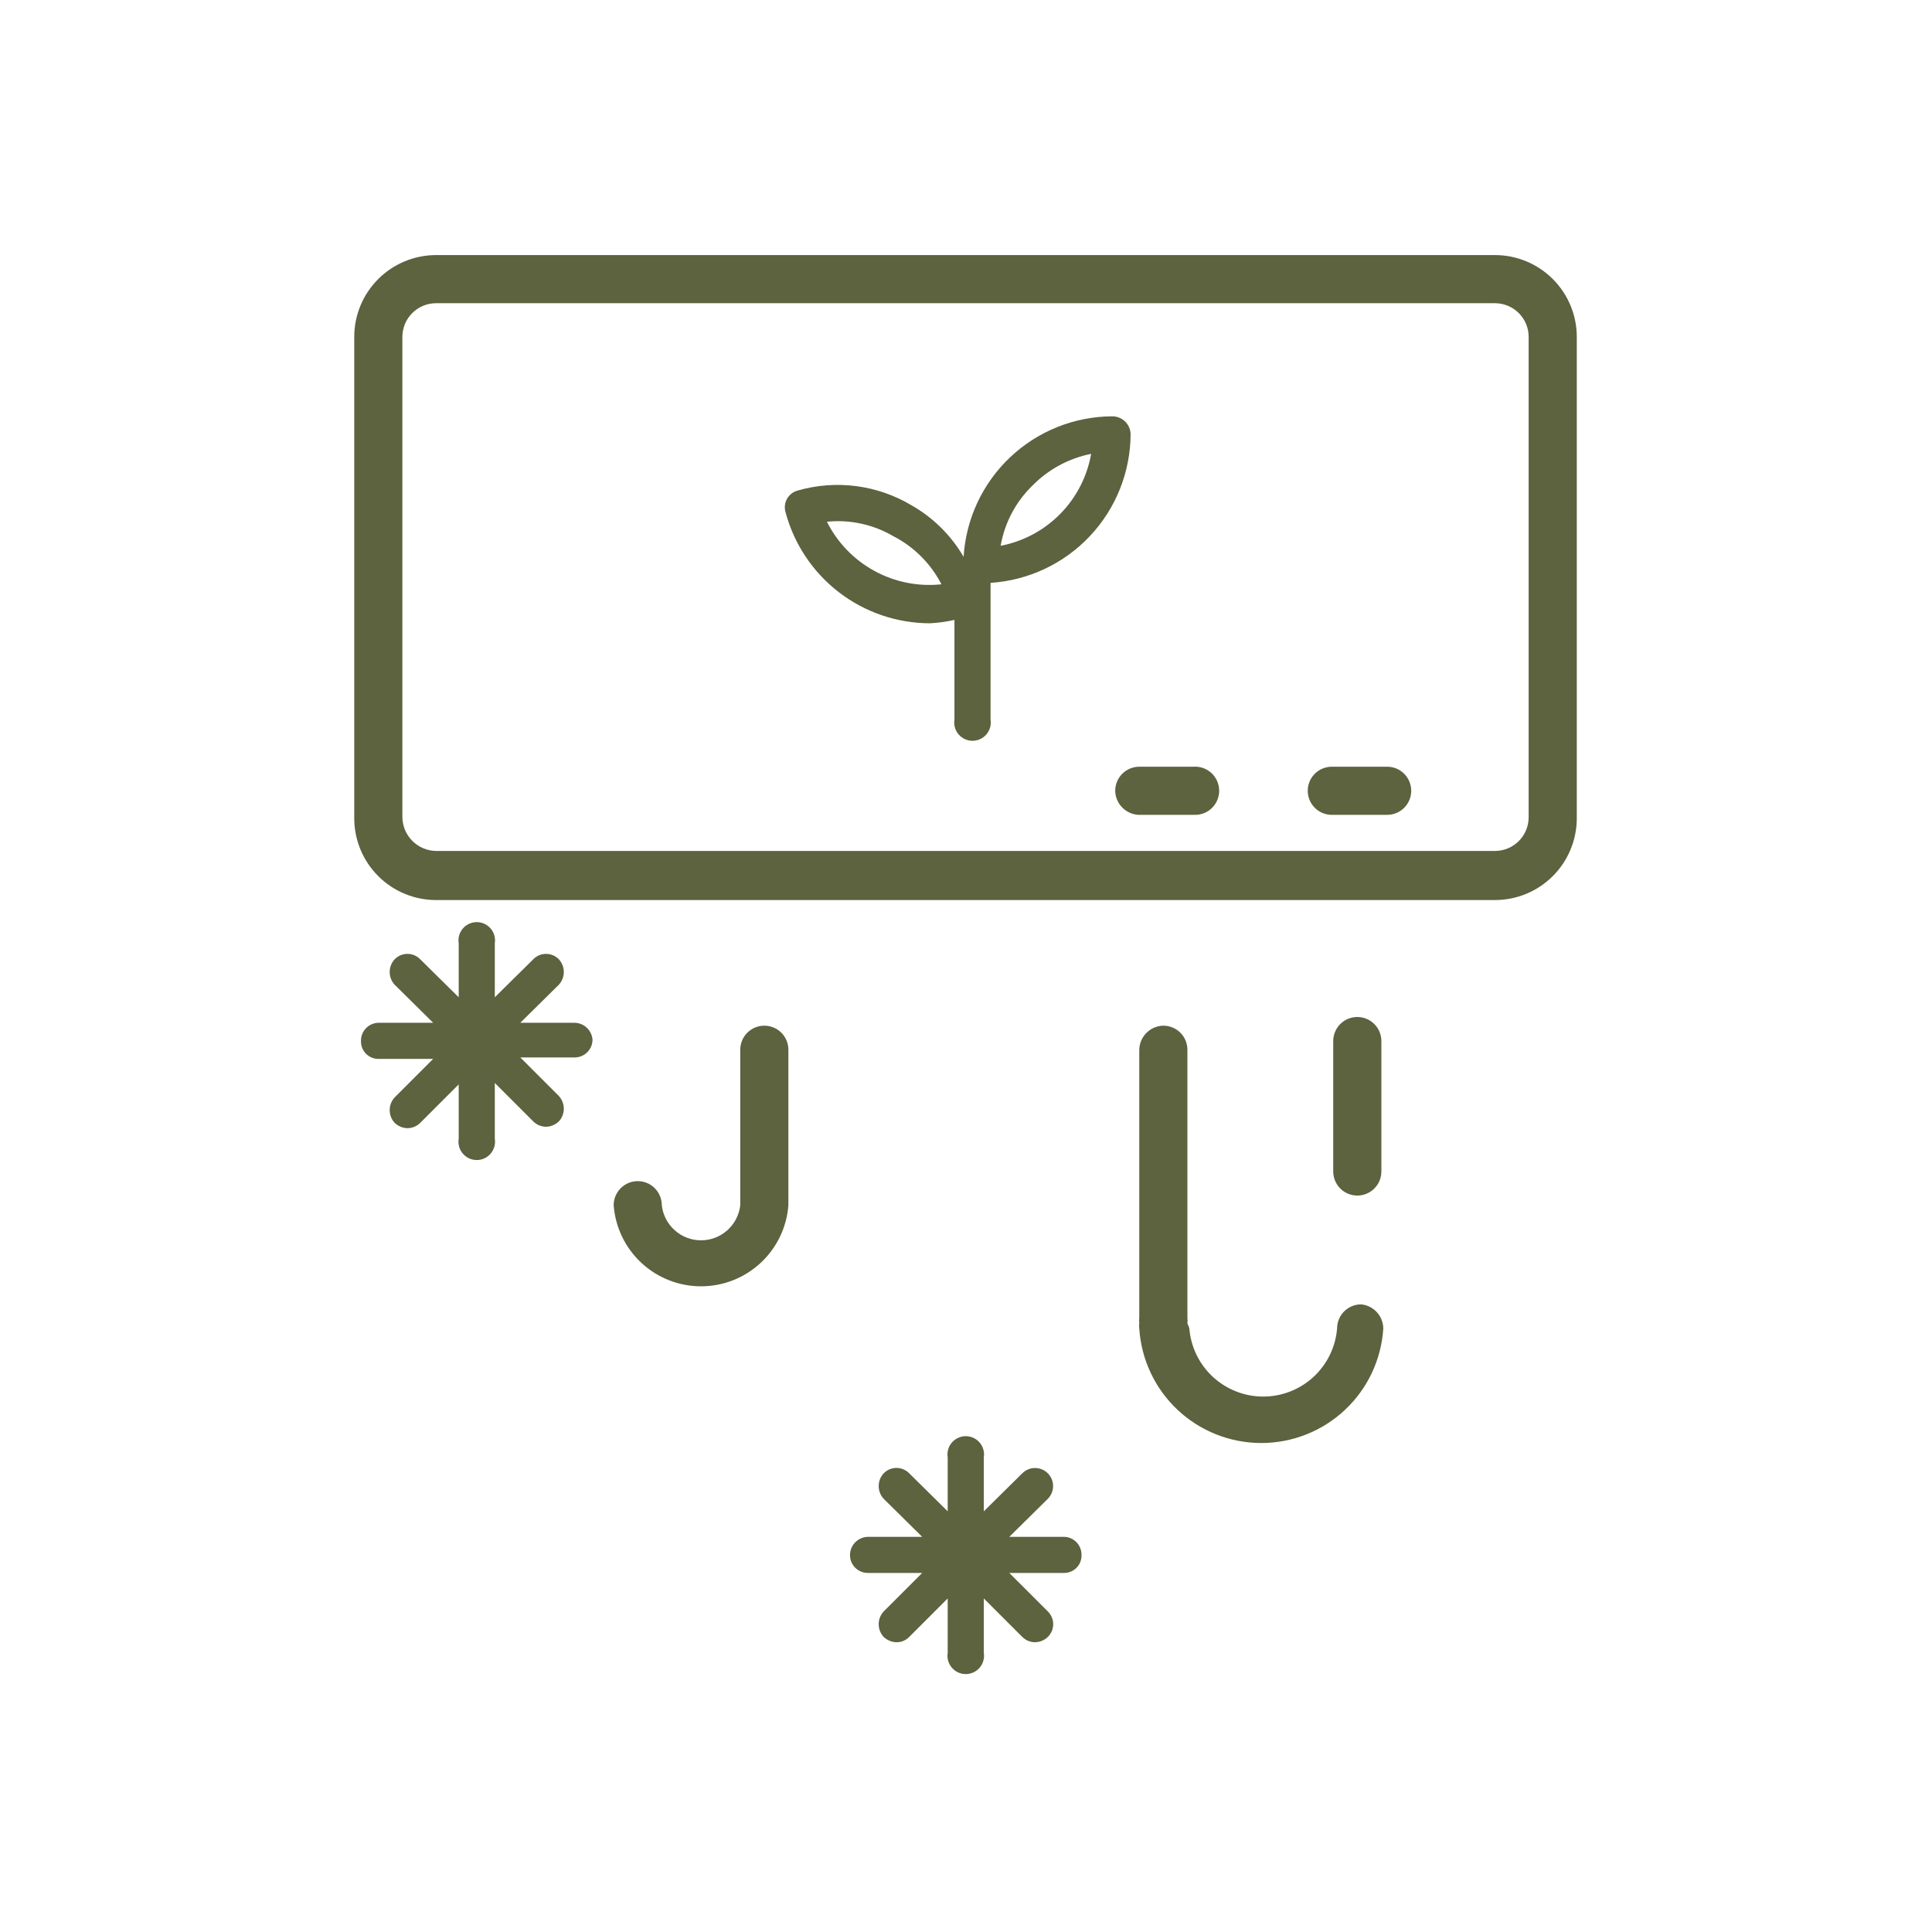<svg width="140" height="140" viewBox="0 0 140 140" fill="none" xmlns="http://www.w3.org/2000/svg">
<path d="M77.08 111.365H73.138L75.929 108.609C76.174 108.364 76.311 108.032 76.311 107.685C76.311 107.339 76.174 107.006 75.929 106.761C75.683 106.516 75.351 106.378 75.004 106.378C74.658 106.378 74.325 106.516 74.08 106.761L71.29 109.516V105.61C71.321 105.42 71.31 105.226 71.259 105.041C71.207 104.856 71.116 104.684 70.992 104.538C70.868 104.391 70.713 104.273 70.538 104.193C70.364 104.112 70.174 104.07 69.982 104.07C69.79 104.07 69.6 104.112 69.425 104.193C69.251 104.273 69.096 104.391 68.972 104.538C68.847 104.684 68.756 104.856 68.705 105.041C68.653 105.226 68.643 105.42 68.674 105.61V109.516L65.884 106.761C65.763 106.638 65.62 106.539 65.461 106.473C65.302 106.406 65.132 106.371 64.96 106.371C64.787 106.371 64.617 106.406 64.458 106.473C64.299 106.539 64.156 106.638 64.035 106.761C63.802 107.012 63.673 107.342 63.673 107.685C63.673 108.028 63.802 108.358 64.035 108.609L66.825 111.365H62.884C62.539 111.374 62.211 111.518 61.969 111.765C61.728 112.013 61.594 112.345 61.594 112.69C61.594 112.86 61.627 113.027 61.692 113.184C61.757 113.341 61.852 113.483 61.972 113.603C62.092 113.723 62.234 113.818 62.39 113.882C62.547 113.947 62.715 113.981 62.884 113.981H66.825L64.035 116.771C63.802 117.022 63.673 117.352 63.673 117.695C63.673 118.038 63.802 118.368 64.035 118.619C64.29 118.861 64.626 118.998 64.977 119.003C65.146 119.004 65.314 118.97 65.469 118.904C65.625 118.838 65.766 118.741 65.884 118.619L68.674 115.829V119.77C68.643 119.96 68.653 120.154 68.705 120.339C68.756 120.525 68.847 120.696 68.972 120.843C69.096 120.989 69.251 121.107 69.425 121.188C69.6 121.268 69.79 121.31 69.982 121.31C70.174 121.31 70.364 121.268 70.538 121.188C70.713 121.107 70.868 120.989 70.992 120.843C71.116 120.696 71.207 120.525 71.259 120.339C71.31 120.154 71.321 119.96 71.29 119.77V115.829L74.08 118.619C74.322 118.859 74.647 118.996 74.987 119.003C75.339 119.002 75.676 118.864 75.929 118.619C76.052 118.499 76.15 118.355 76.217 118.197C76.284 118.038 76.319 117.867 76.319 117.695C76.319 117.523 76.284 117.352 76.217 117.194C76.15 117.035 76.052 116.891 75.929 116.771L73.138 113.981H77.08C77.25 113.985 77.42 113.955 77.579 113.892C77.738 113.829 77.882 113.734 78.003 113.613C78.124 113.493 78.219 113.348 78.282 113.19C78.345 113.031 78.375 112.861 78.37 112.69C78.375 112.518 78.345 112.346 78.282 112.186C78.219 112.025 78.125 111.879 78.005 111.755C77.884 111.631 77.74 111.533 77.582 111.466C77.423 111.399 77.252 111.365 77.08 111.365V111.365Z" fill="#5D623F"/>
<path d="M41.645 74.115H37.703L40.493 71.359C40.726 71.108 40.856 70.778 40.856 70.435C40.856 70.093 40.726 69.762 40.493 69.511C40.373 69.388 40.23 69.29 40.071 69.222C39.912 69.156 39.742 69.121 39.569 69.121C39.397 69.121 39.226 69.156 39.068 69.222C38.909 69.29 38.765 69.388 38.645 69.511L35.855 72.266V68.36C35.886 68.17 35.875 67.976 35.824 67.791C35.772 67.606 35.681 67.434 35.557 67.288C35.432 67.141 35.278 67.023 35.103 66.943C34.929 66.862 34.739 66.82 34.547 66.82C34.355 66.82 34.165 66.862 33.99 66.943C33.816 67.023 33.661 67.141 33.537 67.288C33.412 67.434 33.321 67.606 33.27 67.791C33.218 67.976 33.208 68.17 33.239 68.36V72.266L30.449 69.511C30.328 69.388 30.185 69.29 30.026 69.222C29.867 69.156 29.697 69.121 29.524 69.121C29.352 69.121 29.182 69.156 29.023 69.222C28.864 69.29 28.72 69.388 28.6 69.511C28.367 69.762 28.238 70.093 28.238 70.435C28.238 70.778 28.367 71.108 28.6 71.359L31.39 74.115H27.449C27.277 74.115 27.106 74.149 26.947 74.216C26.788 74.283 26.644 74.382 26.524 74.505C26.404 74.629 26.309 74.775 26.247 74.936C26.184 75.096 26.154 75.268 26.159 75.44C26.154 75.611 26.184 75.781 26.247 75.94C26.31 76.098 26.405 76.243 26.526 76.363C26.647 76.484 26.791 76.579 26.95 76.642C27.108 76.705 27.278 76.736 27.449 76.731H31.39L28.6 79.521C28.367 79.772 28.238 80.102 28.238 80.445C28.238 80.788 28.367 81.118 28.6 81.369C28.855 81.611 29.191 81.748 29.542 81.753C29.882 81.746 30.207 81.609 30.449 81.369L33.239 78.579V82.52C33.208 82.71 33.218 82.904 33.27 83.089C33.321 83.275 33.412 83.446 33.537 83.593C33.661 83.739 33.816 83.857 33.99 83.938C34.165 84.018 34.355 84.06 34.547 84.06C34.739 84.06 34.929 84.018 35.103 83.938C35.278 83.857 35.432 83.739 35.557 83.593C35.681 83.446 35.772 83.275 35.824 83.089C35.875 82.904 35.886 82.71 35.855 82.52V78.475L38.645 81.265C38.887 81.504 39.212 81.642 39.552 81.648C39.903 81.644 40.239 81.507 40.493 81.265C40.726 81.013 40.856 80.683 40.856 80.341C40.856 79.998 40.726 79.668 40.493 79.416L37.703 76.626H41.645C41.987 76.626 42.315 76.49 42.557 76.248C42.799 76.006 42.935 75.678 42.935 75.336C42.909 75.008 42.763 74.703 42.525 74.477C42.286 74.251 41.972 74.122 41.645 74.115V74.115Z" fill="#5D623F"/>
<path d="M81.928 31.459C81.919 31.113 81.776 30.785 81.528 30.544C81.28 30.303 80.948 30.168 80.603 30.168C77.849 30.18 75.204 31.24 73.202 33.131C71.201 35.022 69.994 37.604 69.826 40.352C68.922 38.798 67.622 37.51 66.059 36.62C64.833 35.888 63.471 35.414 62.055 35.228C60.639 35.043 59.201 35.148 57.828 35.539C57.663 35.58 57.509 35.653 57.373 35.754C57.238 35.856 57.124 35.984 57.039 36.13C56.955 36.277 56.901 36.439 56.88 36.608C56.86 36.776 56.874 36.946 56.921 37.109C57.535 39.416 58.893 41.456 60.785 42.913C62.677 44.37 64.997 45.161 67.384 45.166C67.983 45.135 68.578 45.053 69.163 44.921V52.141C69.132 52.331 69.142 52.525 69.194 52.71C69.245 52.895 69.336 53.067 69.461 53.213C69.585 53.36 69.74 53.477 69.915 53.558C70.089 53.639 70.279 53.681 70.471 53.681C70.663 53.681 70.853 53.639 71.027 53.558C71.202 53.477 71.357 53.36 71.481 53.213C71.605 53.067 71.697 52.895 71.748 52.71C71.799 52.525 71.81 52.331 71.779 52.141V42.236C74.521 42.059 77.094 40.848 78.978 38.848C80.862 36.847 81.916 34.206 81.928 31.459V31.459ZM59.92 37.806C61.595 37.637 63.28 38.003 64.734 38.853C66.231 39.624 67.45 40.843 68.221 42.34C66.541 42.52 64.845 42.181 63.362 41.371C61.879 40.561 60.678 39.317 59.92 37.806V37.806ZM72.511 39.55C72.797 37.89 73.603 36.363 74.813 35.19C75.968 34.012 77.451 33.21 79.068 32.888C78.78 34.533 77.998 36.051 76.827 37.24C75.656 38.43 74.151 39.236 72.511 39.55Z" fill="#5D623F"/>
<path d="M108.331 18.484H31.599C30.82 18.484 30.049 18.638 29.33 18.936C28.611 19.234 27.957 19.67 27.407 20.221C26.856 20.772 26.419 21.425 26.121 22.145C25.823 22.864 25.67 23.635 25.67 24.414V59.291C25.67 60.07 25.823 60.841 26.121 61.561C26.419 62.28 26.856 62.934 27.407 63.484C27.957 64.035 28.611 64.472 29.33 64.769C30.049 65.067 30.82 65.221 31.599 65.221H108.331C109.903 65.221 111.411 64.596 112.523 63.484C113.635 62.372 114.26 60.864 114.26 59.291V24.414C114.26 22.841 113.635 21.333 112.523 20.221C111.411 19.109 109.903 18.484 108.331 18.484ZM110.772 59.222C110.772 59.869 110.515 60.49 110.057 60.948C109.599 61.406 108.978 61.663 108.331 61.663H31.599C30.954 61.654 30.339 61.394 29.883 60.938C29.427 60.482 29.167 59.867 29.158 59.222V24.414C29.158 23.766 29.415 23.145 29.873 22.687C30.331 22.229 30.952 21.972 31.599 21.972H108.331C108.978 21.972 109.599 22.229 110.057 22.687C110.515 23.145 110.772 23.766 110.772 24.414V59.222Z" fill="#5D623F"/>
<path d="M55.386 74.324C54.923 74.324 54.48 74.508 54.152 74.835C53.825 75.162 53.642 75.606 53.642 76.068V87.334C53.564 88.033 53.231 88.68 52.707 89.149C52.182 89.619 51.503 89.878 50.799 89.878C50.095 89.878 49.416 89.619 48.892 89.149C48.367 88.68 48.034 88.033 47.956 87.334C47.956 86.871 47.773 86.428 47.446 86.101C47.119 85.773 46.675 85.59 46.213 85.59C45.75 85.59 45.307 85.773 44.98 86.101C44.653 86.428 44.469 86.871 44.469 87.334C44.587 88.931 45.306 90.425 46.48 91.515C47.654 92.605 49.197 93.211 50.799 93.211C52.401 93.211 53.944 92.605 55.118 91.515C56.292 90.425 57.011 88.931 57.129 87.334V76.068C57.129 75.606 56.946 75.162 56.619 74.835C56.292 74.508 55.848 74.324 55.386 74.324Z" fill="#5D623F"/>
<path d="M98.635 94.519C98.172 94.519 97.729 94.702 97.402 95.029C97.075 95.356 96.891 95.8 96.891 96.262C96.782 97.608 96.171 98.863 95.179 99.778C94.187 100.693 92.887 101.201 91.537 101.201C90.188 101.201 88.887 100.693 87.895 99.778C86.903 98.863 86.292 97.608 86.183 96.262C86.155 96.14 86.108 96.022 86.044 95.914C86.061 95.775 86.061 95.634 86.044 95.495V76.068C86.044 75.606 85.86 75.162 85.533 74.835C85.206 74.508 84.763 74.324 84.3 74.324C83.84 74.333 83.402 74.52 83.077 74.845C82.752 75.17 82.565 75.608 82.556 76.068V95.46C82.54 95.599 82.54 95.74 82.556 95.879C82.536 96.006 82.536 96.135 82.556 96.262C82.698 98.511 83.691 100.622 85.333 102.165C86.976 103.707 89.144 104.566 91.398 104.566C93.651 104.566 95.82 103.707 97.462 102.165C99.105 100.622 100.098 98.511 100.239 96.262C100.233 95.825 100.066 95.406 99.77 95.084C99.474 94.763 99.07 94.561 98.635 94.519V94.519Z" fill="#5D623F"/>
<path d="M98.355 86.635C98.818 86.635 99.261 86.451 99.588 86.124C99.915 85.797 100.099 85.354 100.099 84.891V75.439C100.099 74.977 99.915 74.533 99.588 74.206C99.261 73.879 98.818 73.695 98.355 73.695C97.893 73.695 97.449 73.879 97.122 74.206C96.795 74.533 96.611 74.977 96.611 75.439V84.891C96.611 85.354 96.795 85.797 97.122 86.124C97.449 86.451 97.893 86.635 98.355 86.635Z" fill="#5D623F"/>
<path d="M86.463 55.56H82.556C82.094 55.56 81.65 55.744 81.323 56.071C80.996 56.398 80.812 56.842 80.812 57.304C80.821 57.764 81.008 58.202 81.333 58.527C81.658 58.852 82.097 59.039 82.556 59.048H86.602C87.065 59.048 87.508 58.864 87.835 58.537C88.162 58.21 88.346 57.767 88.346 57.304C88.347 57.063 88.298 56.824 88.201 56.603C88.105 56.382 87.964 56.183 87.787 56.019C87.61 55.855 87.401 55.73 87.173 55.651C86.945 55.572 86.703 55.541 86.463 55.56Z" fill="#5D623F"/>
<path d="M100.484 55.559H96.508C96.045 55.559 95.602 55.743 95.274 56.07C94.947 56.397 94.764 56.84 94.764 57.303C94.764 57.765 94.947 58.209 95.274 58.536C95.602 58.863 96.045 59.047 96.508 59.047H100.519C100.981 59.047 101.425 58.863 101.752 58.536C102.079 58.209 102.262 57.765 102.262 57.303C102.262 57.071 102.216 56.841 102.126 56.627C102.037 56.413 101.905 56.22 101.739 56.057C101.574 55.895 101.377 55.767 101.162 55.681C100.946 55.596 100.716 55.554 100.484 55.559V55.559Z" fill="#5D623F"/>
</svg>
